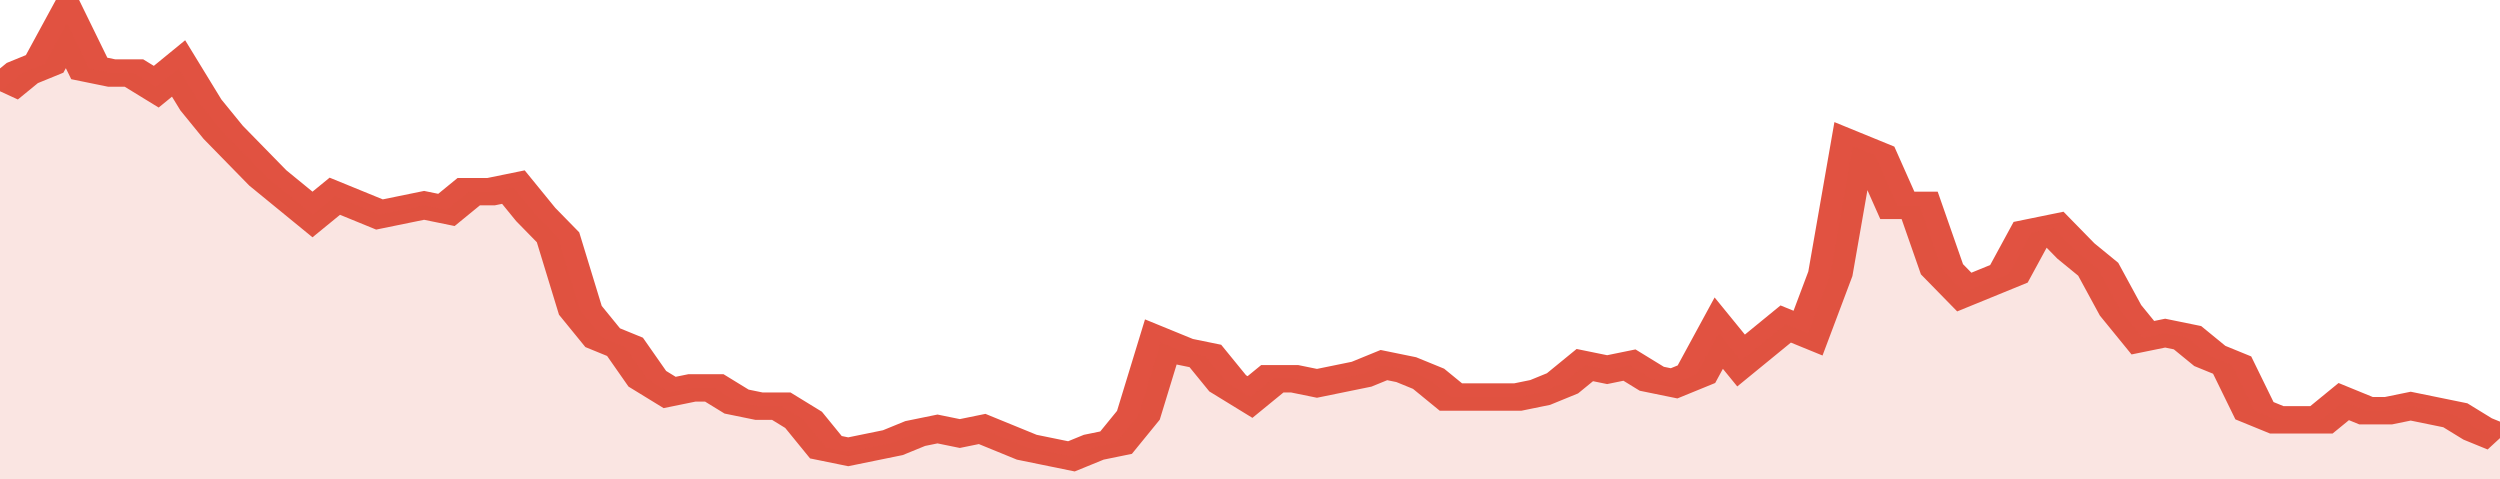 <svg xmlns="http://www.w3.org/2000/svg" viewBox="0 0 336 105" width="120" height="23" preserveAspectRatio="none">
				 <polyline fill="none" stroke="#E15241" stroke-width="6" points="0, 20 3, 16 6, 14 9, 5 12, 15 15, 16 18, 16 21, 19 24, 15 27, 23 30, 29 33, 34 36, 39 39, 43 42, 47 45, 43 48, 45 51, 47 54, 46 57, 45 60, 46 63, 42 66, 42 69, 41 72, 47 75, 52 78, 68 81, 74 84, 76 87, 83 90, 86 93, 85 96, 85 99, 88 102, 89 105, 89 108, 92 111, 98 114, 99 117, 98 120, 97 123, 95 126, 94 129, 95 132, 94 135, 96 138, 98 141, 99 144, 100 147, 98 150, 97 153, 91 156, 75 159, 77 162, 78 165, 84 168, 87 171, 83 174, 83 177, 84 180, 83 183, 82 186, 80 189, 81 192, 83 195, 87 198, 87 201, 87 204, 87 207, 86 210, 84 213, 80 216, 81 219, 80 222, 83 225, 84 228, 82 231, 73 234, 79 237, 75 240, 71 243, 73 246, 60 249, 32 252, 34 255, 45 258, 45 261, 59 264, 64 267, 62 270, 60 273, 51 276, 50 279, 55 282, 59 285, 68 288, 74 291, 73 294, 74 297, 78 300, 80 303, 90 306, 92 309, 92 312, 92 315, 88 318, 90 321, 90 324, 89 327, 90 330, 91 333, 94 336, 96 336, 96 "> </polyline>
				 <polygon fill="#E15241" opacity="0.15" points="0, 105 0, 20 3, 16 6, 14 9, 5 12, 15 15, 16 18, 16 21, 19 24, 15 27, 23 30, 29 33, 34 36, 39 39, 43 42, 47 45, 43 48, 45 51, 47 54, 46 57, 45 60, 46 63, 42 66, 42 69, 41 72, 47 75, 52 78, 68 81, 74 84, 76 87, 83 90, 86 93, 85 96, 85 99, 88 102, 89 105, 89 108, 92 111, 98 114, 99 117, 98 120, 97 123, 95 126, 94 129, 95 132, 94 135, 96 138, 98 141, 99 144, 100 147, 98 150, 97 153, 91 156, 75 159, 77 162, 78 165, 84 168, 87 171, 83 174, 83 177, 84 180, 83 183, 82 186, 80 189, 81 192, 83 195, 87 198, 87 201, 87 204, 87 207, 86 210, 84 213, 80 216, 81 219, 80 222, 83 225, 84 228, 82 231, 73 234, 79 237, 75 240, 71 243, 73 246, 60 249, 32 252, 34 255, 45 258, 45 261, 59 264, 64 267, 62 270, 60 273, 51 276, 50 279, 55 282, 59 285, 68 288, 74 291, 73 294, 74 297, 78 300, 80 303, 90 306, 92 309, 92 312, 92 315, 88 318, 90 321, 90 324, 89 327, 90 330, 91 333, 94 336, 96 336, 105 "></polygon>
			</svg>